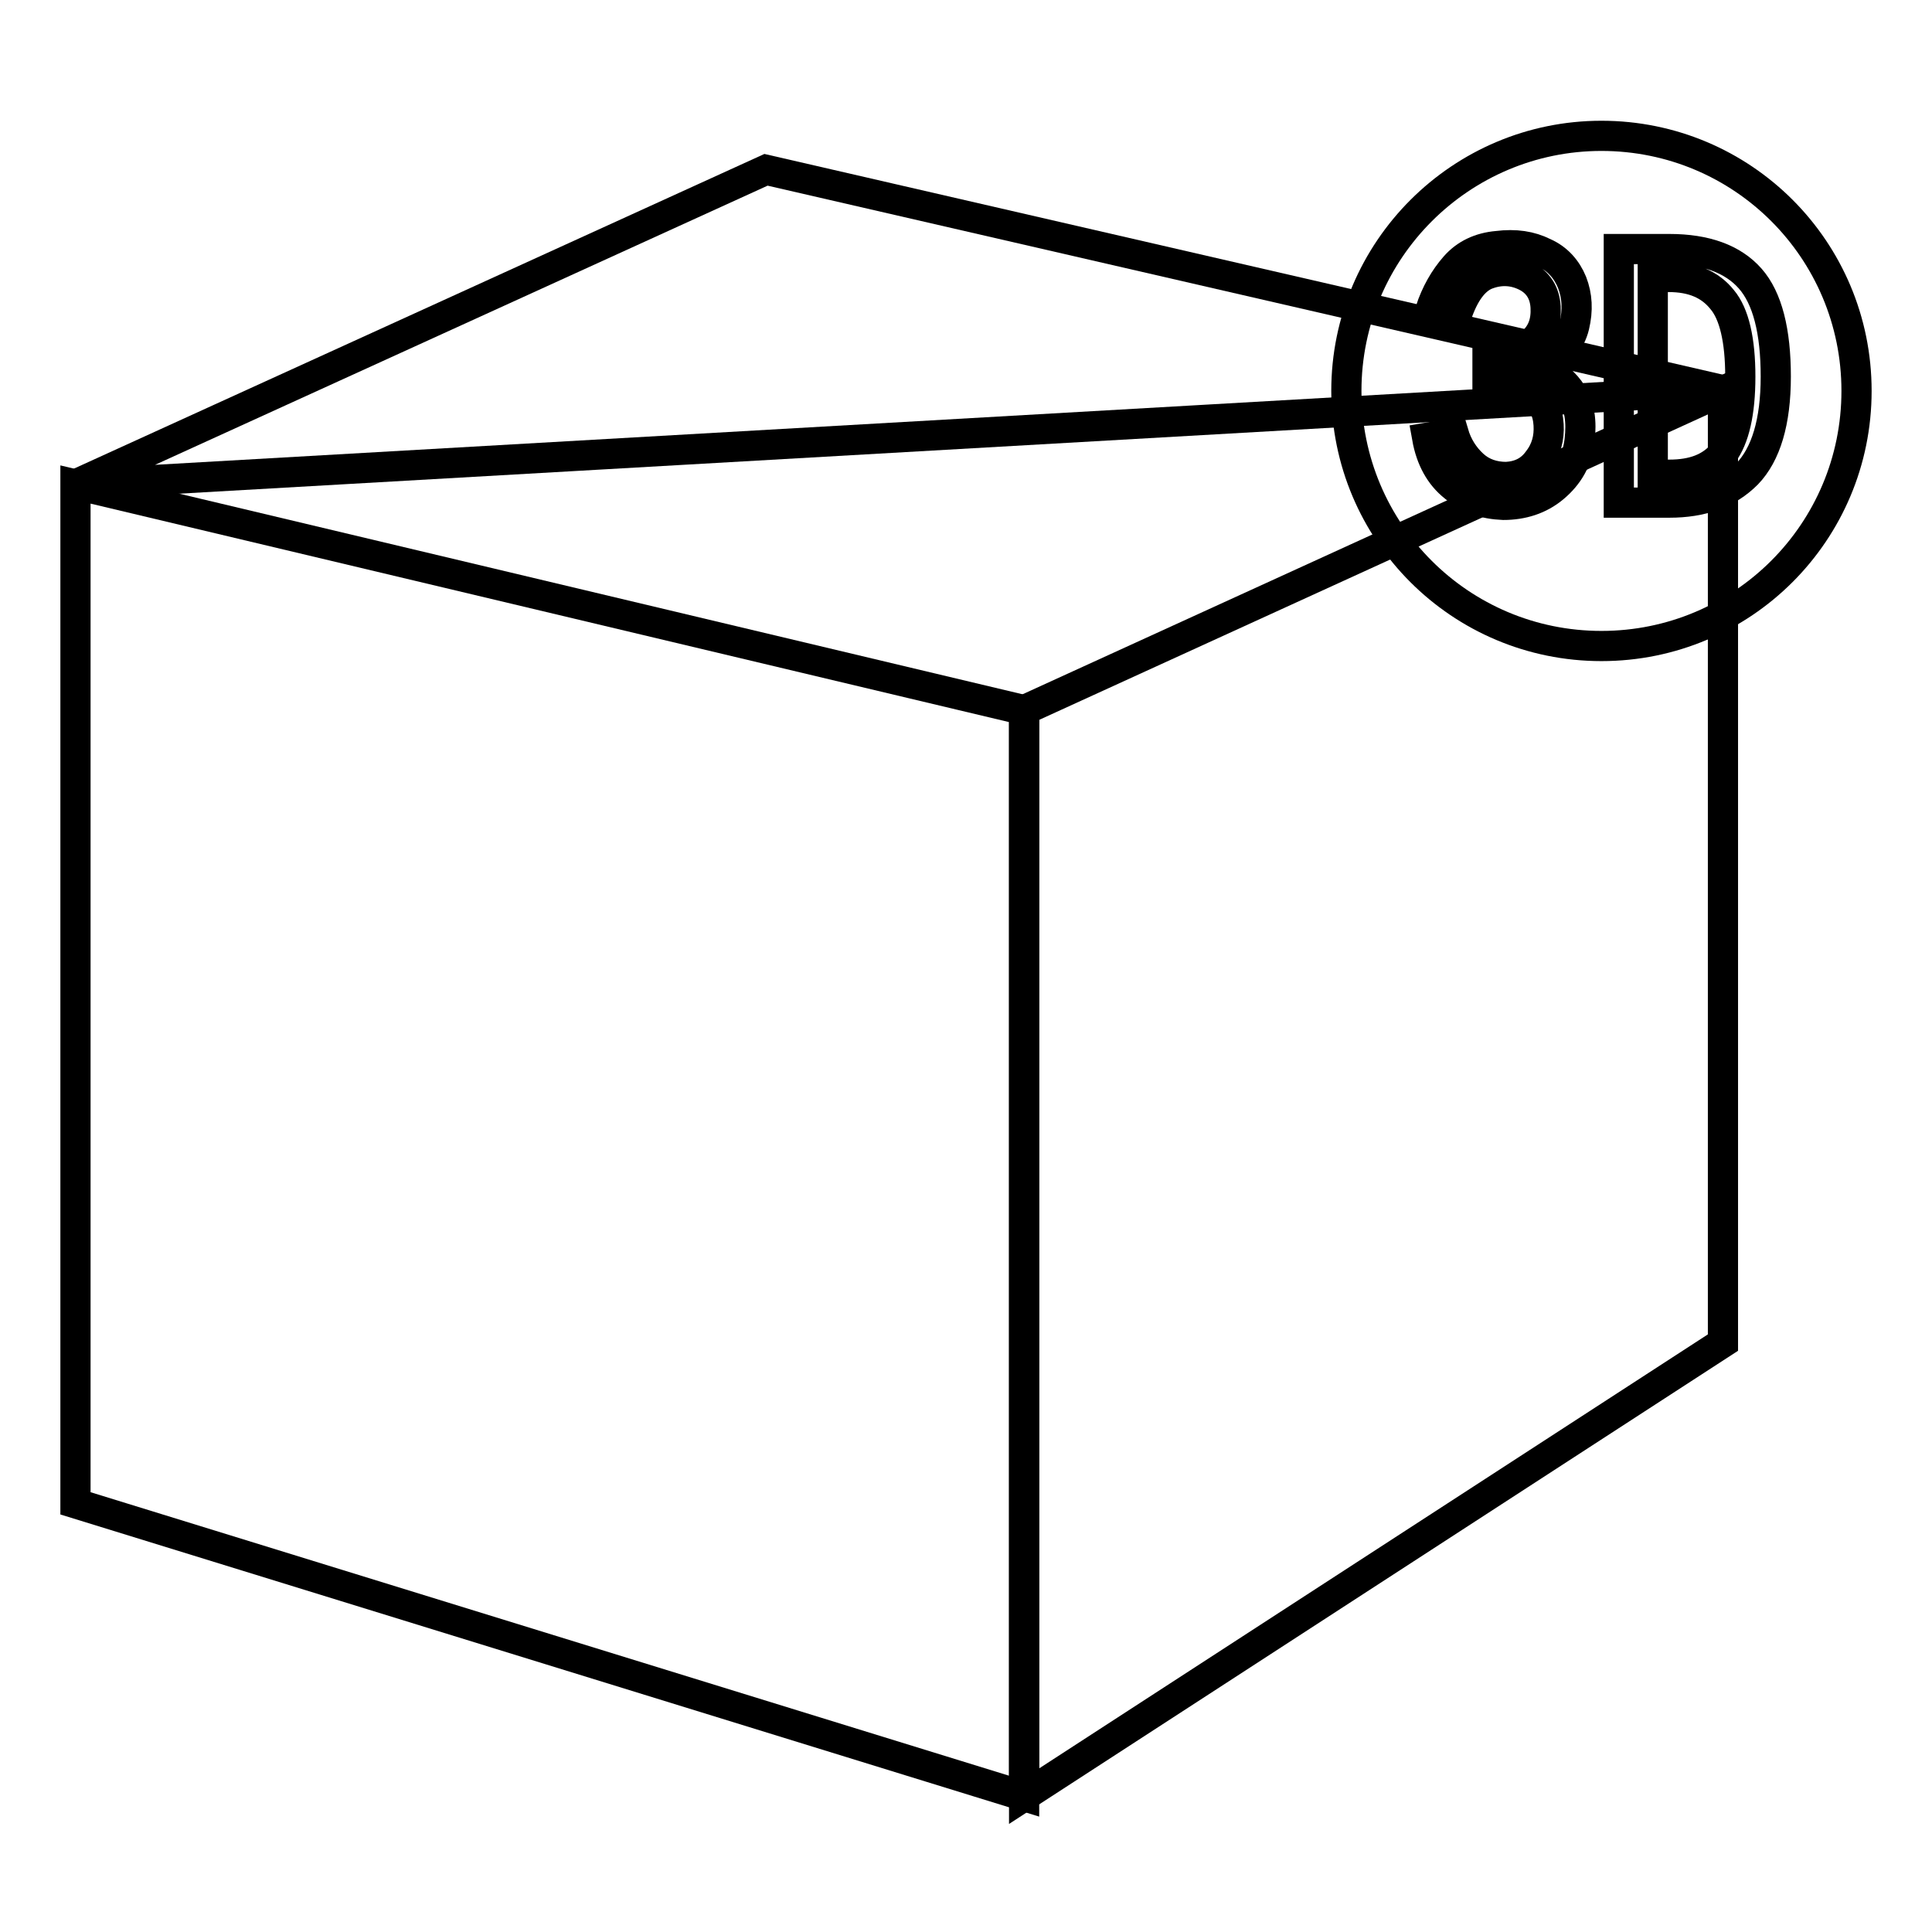 <?xml version="1.0" encoding="utf-8"?>
<!-- Svg Vector Icons : http://www.onlinewebfonts.com/icon -->
<!DOCTYPE svg PUBLIC "-//W3C//DTD SVG 1.1//EN" "http://www.w3.org/Graphics/SVG/1.1/DTD/svg11.dtd">
<svg version="1.1" xmlns="http://www.w3.org/2000/svg" xmlns:xlink="http://www.w3.org/1999/xlink" x="0px" y="0px" viewBox="0 0 256 256" enable-background="new 0 0 256 256" xml:space="preserve">
<g><g><path stroke-width="4" fill-opacity="0" stroke="#000000"  d="M10,179.4v19.8L135.7,238V94.1L10,64.2v57.8V179.4z"/><path stroke-width="4" fill-opacity="0" stroke="#000000"  d="M135.7,94.1l92.6-42.3v126.1L135.7,238V94.1z"/><path stroke-width="4" fill-opacity="0" stroke="#000000"  d="M10,64.2l91.5-41.7l126.8,29.2L10,64.2z"/><path stroke-width="4" fill-opacity="0" stroke="#000000"  d="M178.4,51.8c0,18.7,15.1,33.8,33.8,33.8c18.7,0,33.8-15.1,33.8-33.8c0-18.7-15.1-33.8-33.8-33.8C193.6,18,178.4,33.1,178.4,51.8z"/><path stroke-width="4" fill-opacity="0" stroke="#000000"  d="M189.1,58l3.5-0.6c0.5,1.7,1.4,3.1,2.6,4.2c1.2,1.1,2.7,1.6,4.4,1.6c1.8-0.1,3.2-0.8,4.2-2.2c1.1-1.4,1.5-3,1.4-4.7c-0.1-1.8-0.8-3.2-2.1-4.1c-1.3-1-3.3-1.7-6-2.1v-2.6c2.7-0.3,4.7-1,6-2.2c1.3-1.2,1.8-2.7,1.7-4.6c-0.1-1.9-1-3.3-2.6-4.1c-1.6-0.8-3.3-0.9-5-0.3c-1.8,0.6-3.2,2.5-4.2,5.5l-3.5-0.6c0.8-2.4,1.9-4.3,3.3-5.9c1.4-1.6,3.3-2.5,5.6-2.7c2.4-0.3,4.4,0,6.2,0.9c1.8,0.8,3,2.2,3.7,3.9c0.7,1.8,0.8,3.7,0.3,5.8c-0.5,2.1-2,3.9-4.5,5.5c1.8,0.8,3.3,2,4.2,3.5c1,1.6,1.3,3.6,1,6.2c-0.3,2.6-1.5,4.6-3.4,6.2s-4.2,2.3-6.7,2.3c-2.5-0.1-4.6-0.8-6.5-2.4C190.8,63,189.6,60.8,189.1,58z"/><path stroke-width="4" fill-opacity="0" stroke="#000000"  d="M235.3,49.9c0,6-1.3,10.3-3.8,12.9c-2.6,2.6-6,3.8-10.3,3.8h-6.7V33h6.7c4.8,0,8.4,1.3,10.7,3.9C234.2,39.5,235.3,43.9,235.3,49.9z M230.6,49.9c0-4.8-0.8-8.3-2.4-10.2c-1.6-2-3.9-3-7.1-3H219v26.2h2.2c3.2,0,5.5-0.9,7.1-2.8C229.8,58.1,230.6,54.7,230.6,49.9z"/></g></g>
</svg>